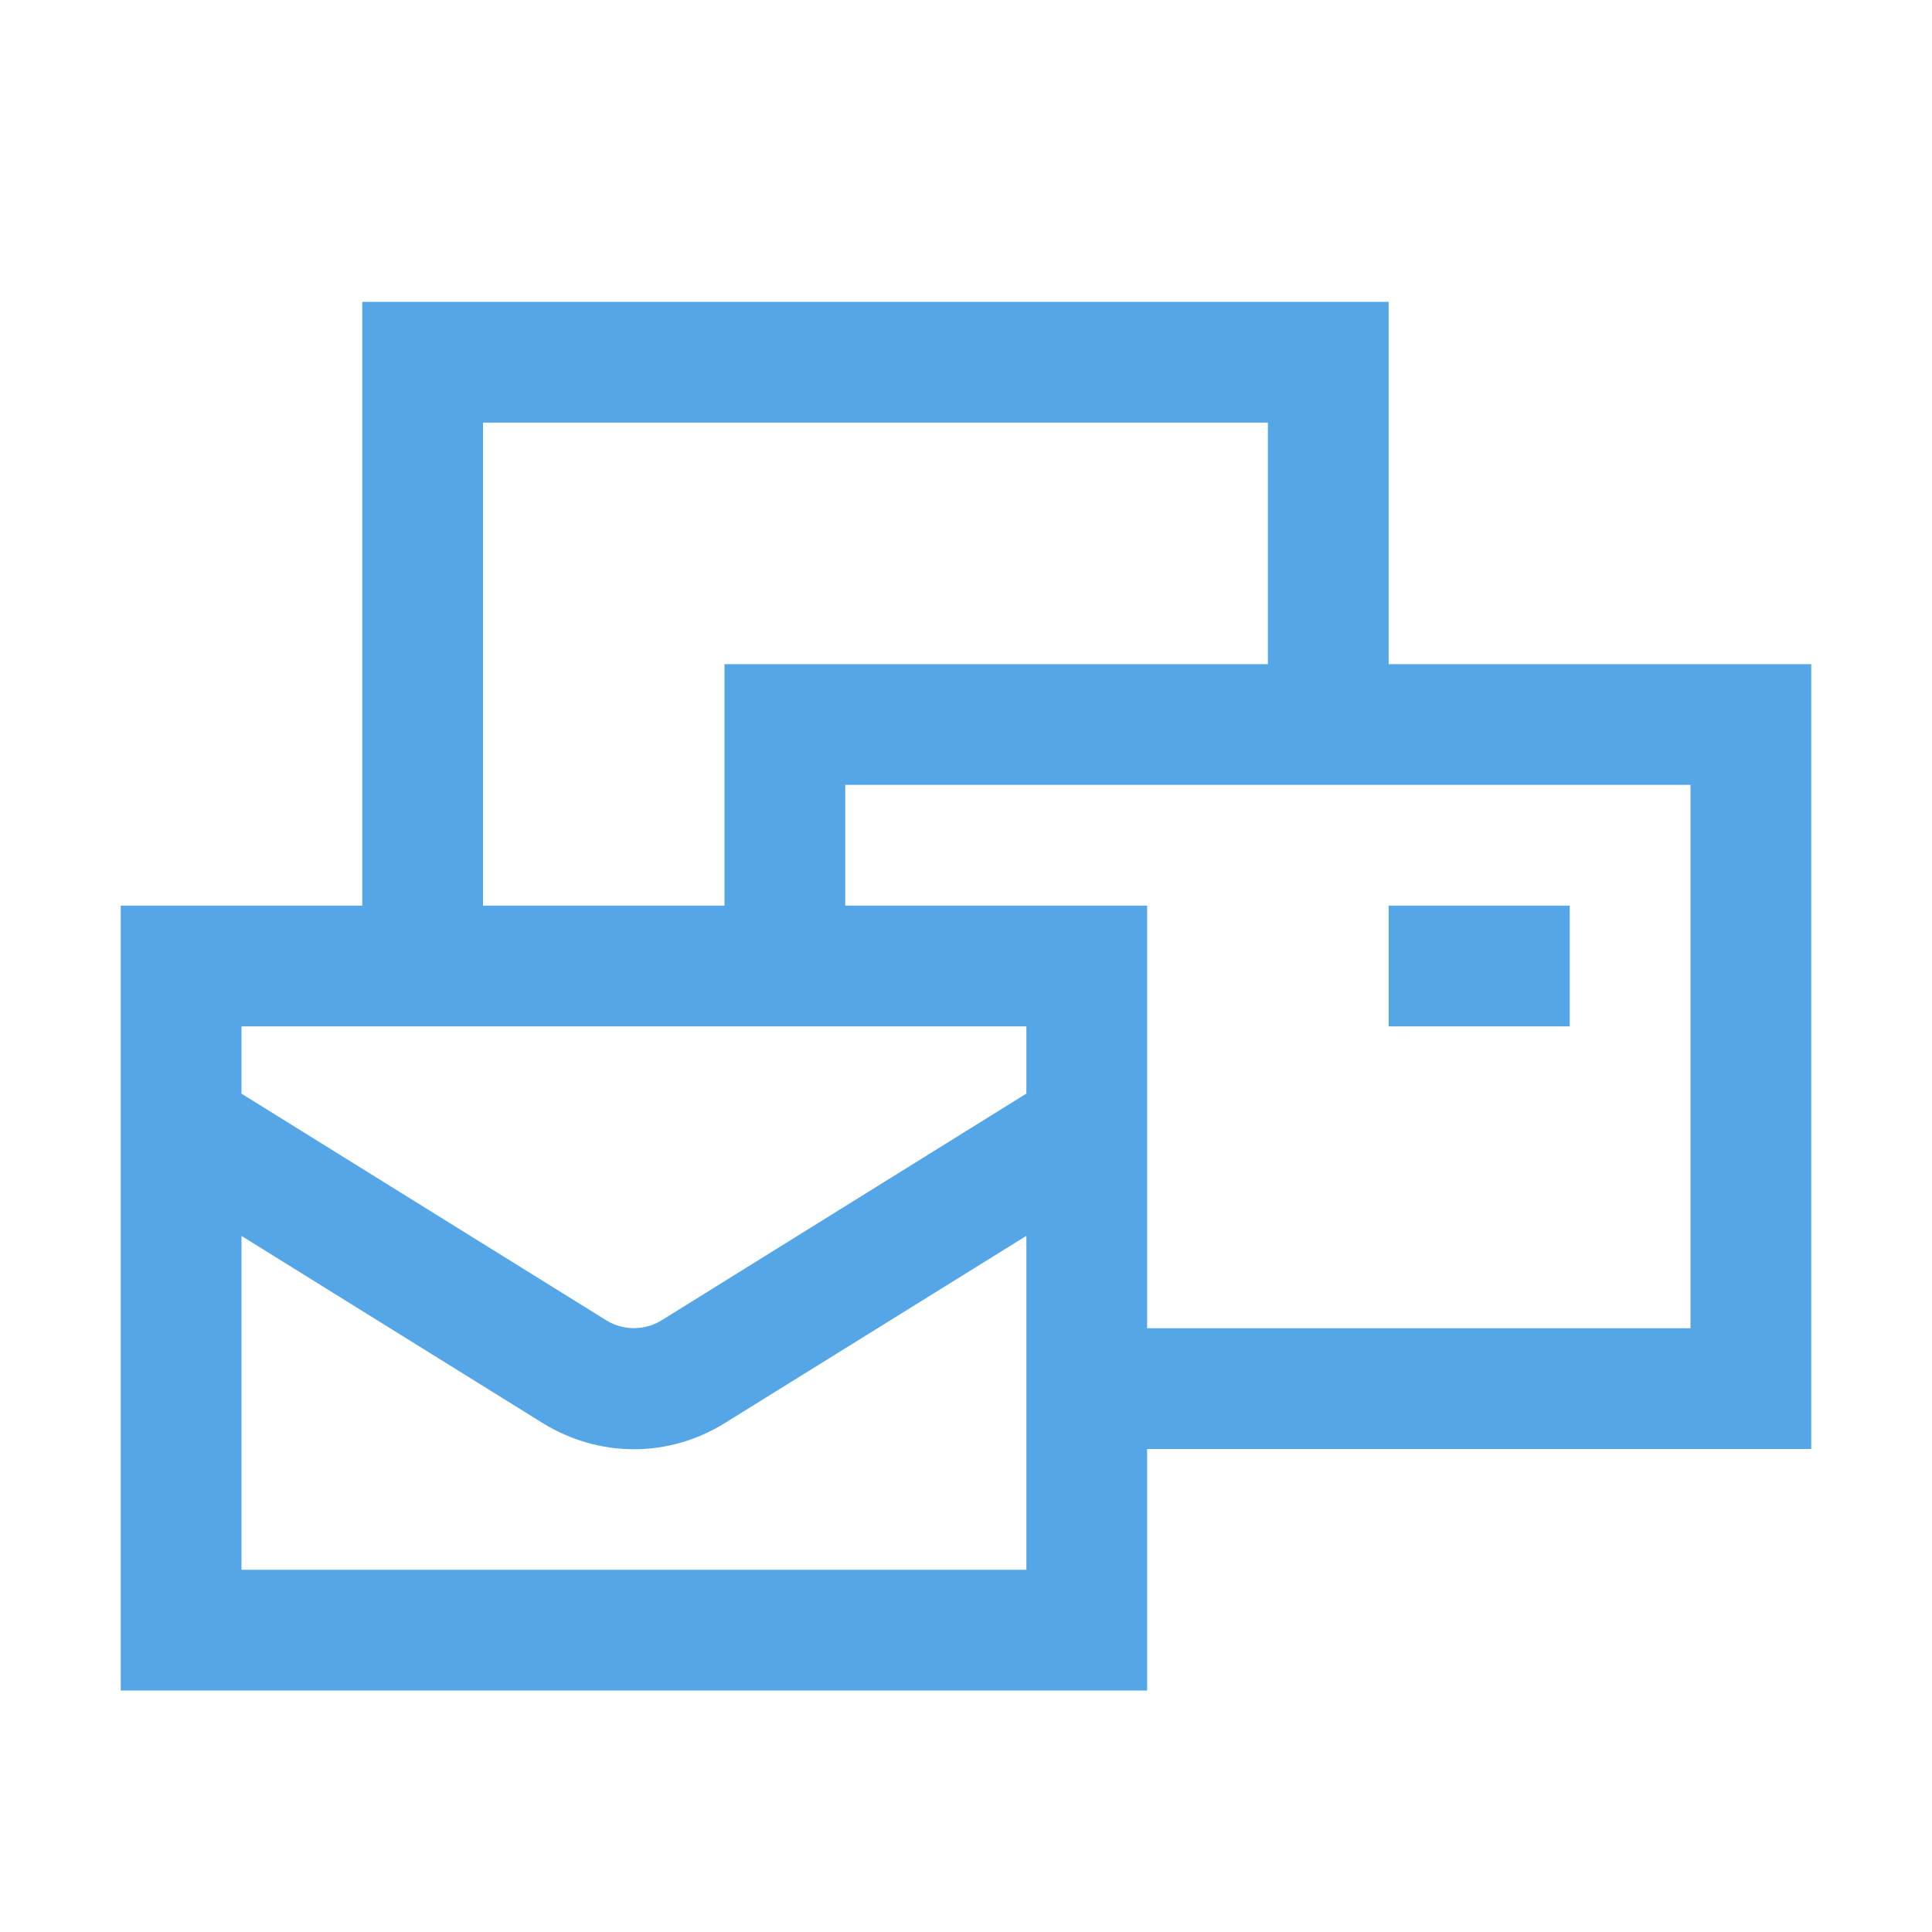 <svg width="24" height="24" viewBox="0 0 24 24" fill="none" xmlns="http://www.w3.org/2000/svg">
<path d="M4.5 3.75V11.25H1.5V21H14.25V18H22.5V8.25H17.25V3.75H4.5ZM6 5.25H15.75V8.25H9V11.25H6V5.25ZM10.5 9.75H21V16.5H14.25V11.25H10.5V9.75ZM17.25 11.25V12.75H19.5V11.25H17.25ZM3 12.75H4.5H9.75H12.75V13.585L8.221 16.4C8.011 16.531 7.739 16.532 7.529 16.4L3 13.586V12.75ZM12.75 15.352V19.5H3V15.353L6.737 17.675C7.088 17.893 7.482 18.003 7.875 18.003C8.268 18.003 8.661 17.893 9.012 17.673L12.75 15.352Z" fill="#55A6E7"/>
</svg>
